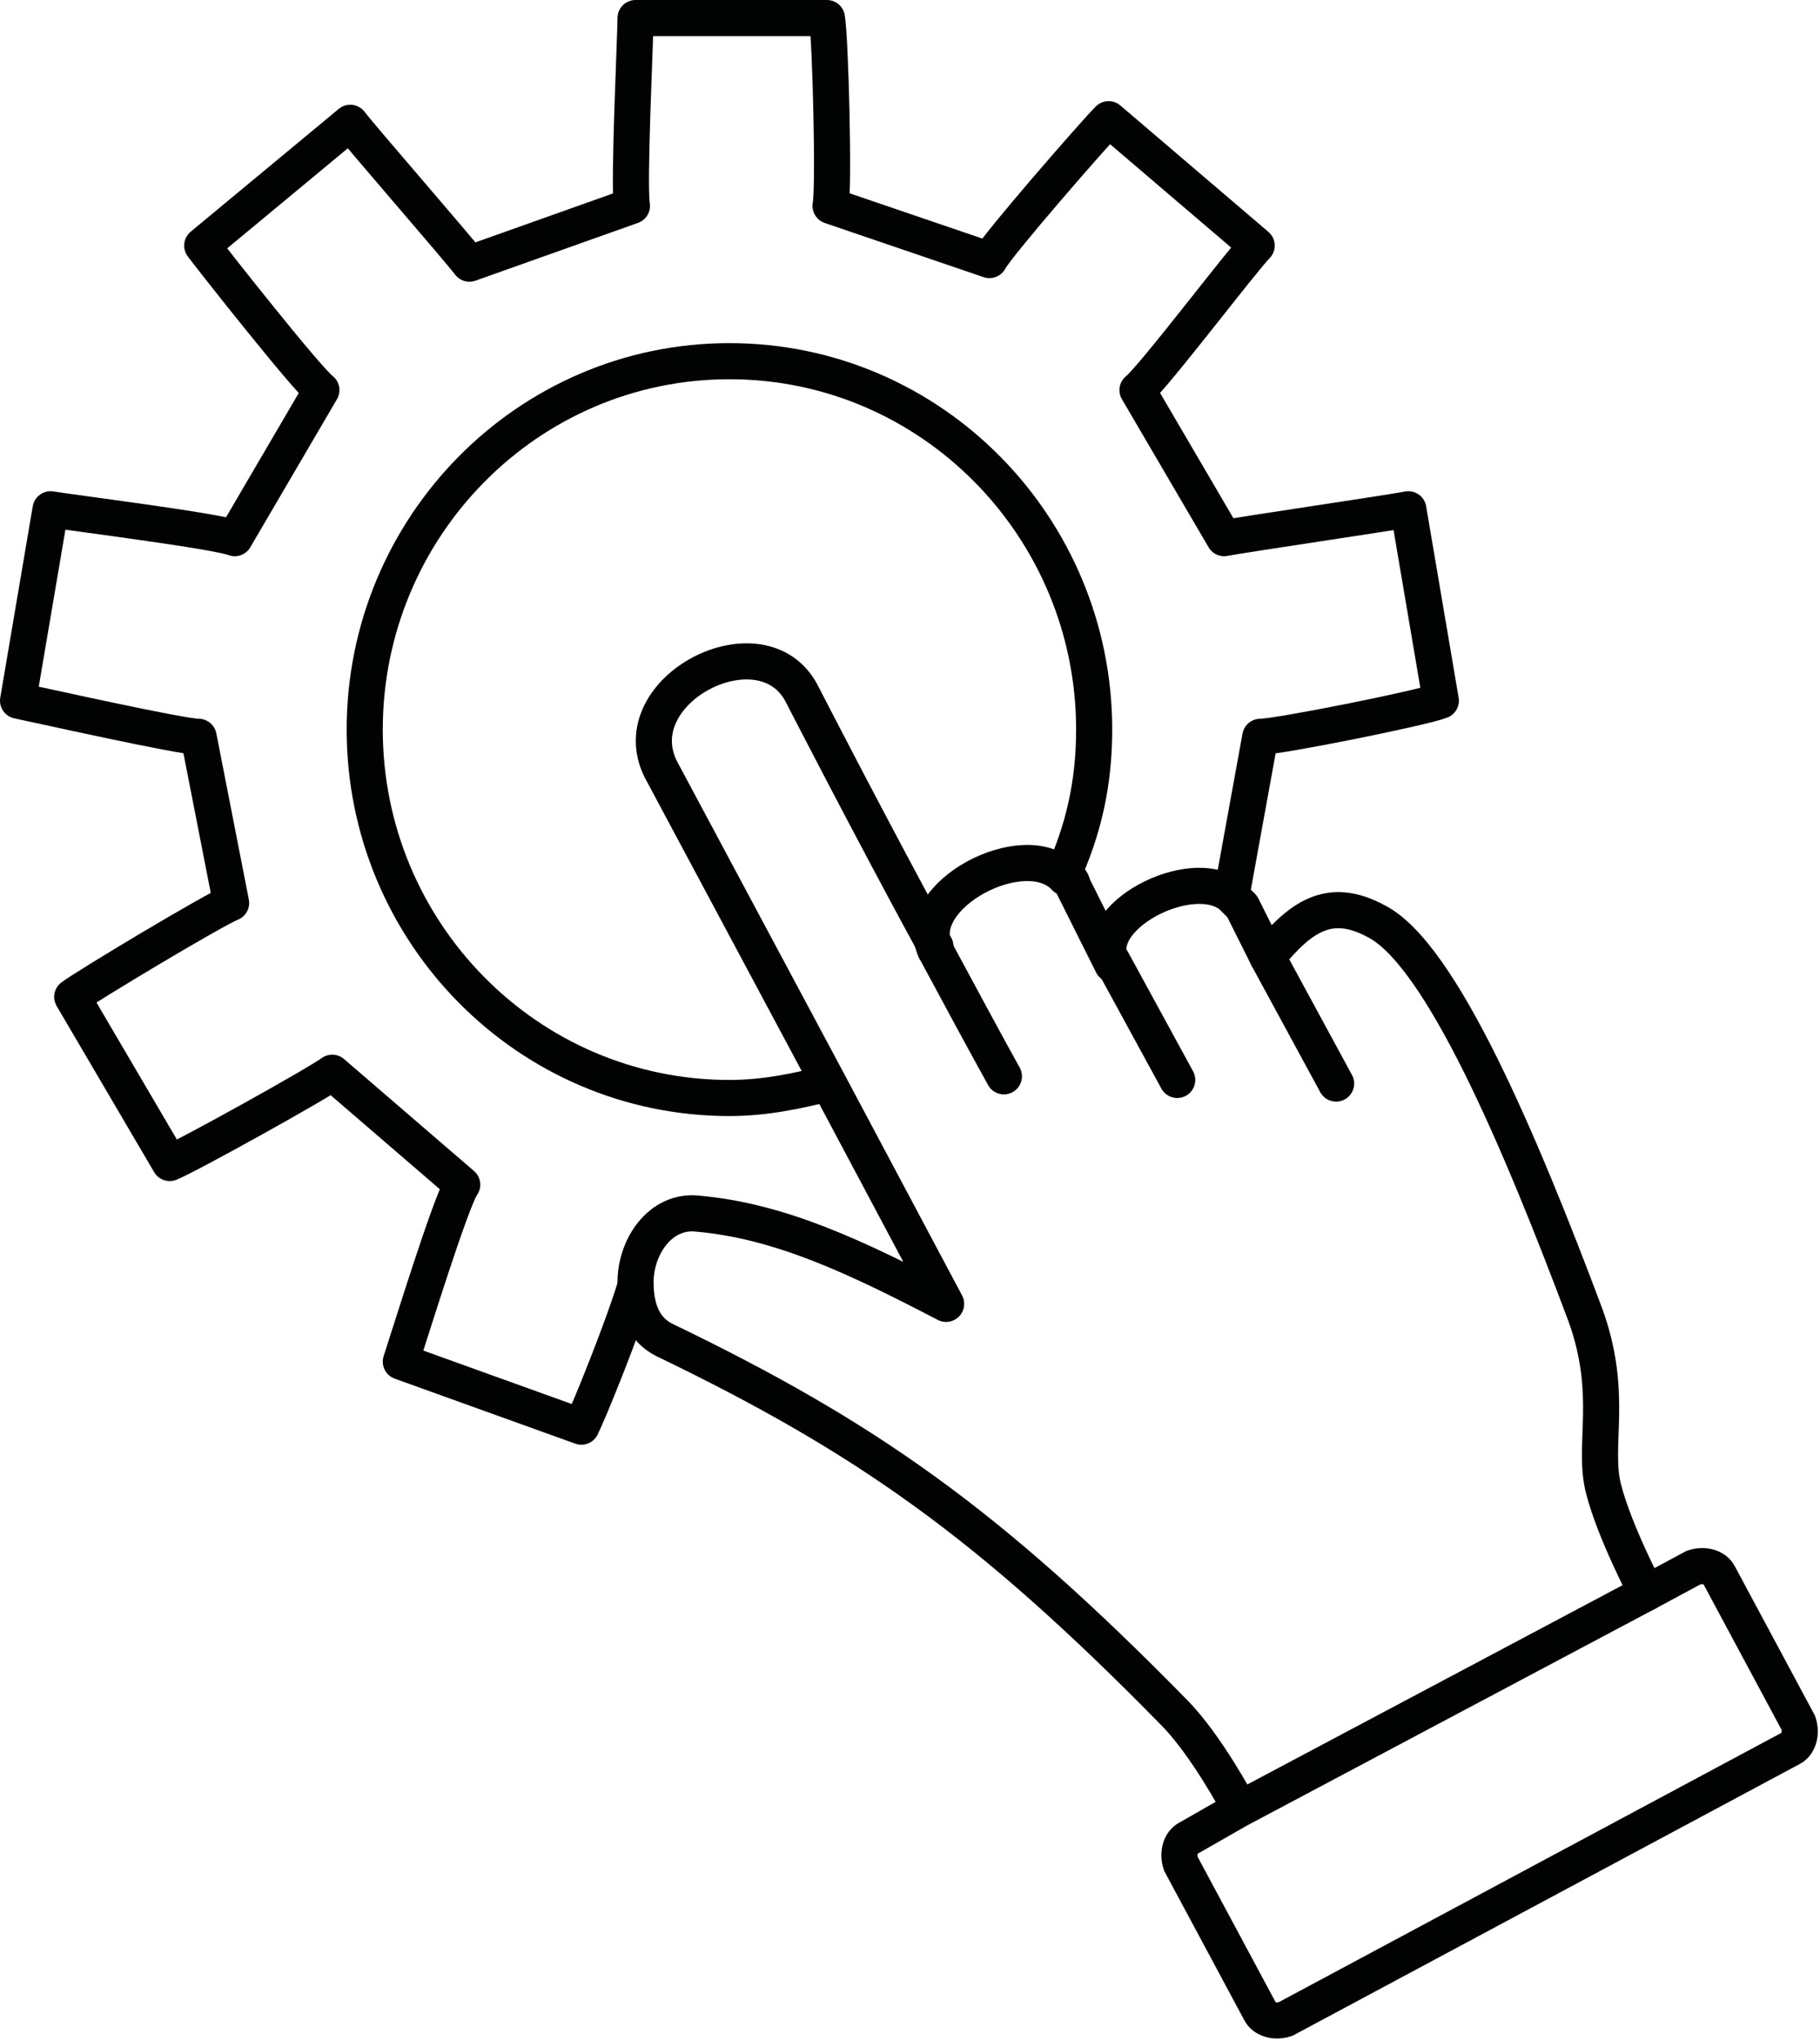 <?xml version="1.0" encoding="utf-8"?>
<!-- Generator: Adobe Illustrator 26.0.1, SVG Export Plug-In . SVG Version: 6.00 Build 0)  -->
<!DOCTYPE svg PUBLIC "-//W3C//DTD SVG 1.1//EN" "http://www.w3.org/Graphics/SVG/1.1/DTD/svg11.dtd">
<svg version="1.1" id="Layer_1" xmlns:x="http://ns.adobe.com/Extensibility/1.0/" xmlns:i="http://ns.adobe.com/AdobeIllustrator/10.0/" xmlns:graph="http://ns.adobe.com/Graphs/1.0/"
	 xmlns="http://www.w3.org/2000/svg" xmlns:xlink="http://www.w3.org/1999/xlink" x="0px" y="0px" width="50.4px" height="56.5px"
	 viewBox="0 0 50.4 56.5" style="enable-background:new 0 0 50.4 56.5;" xml:space="preserve">
<style type="text/css">
	.st0{fill:none;stroke:#010202;stroke-linejoin:round;stroke-miterlimit:10;}
	.st1{fill:none;stroke:#010202;stroke-linecap:round;stroke-linejoin:round;stroke-miterlimit:10;}
	.st2{fill:none;stroke:#010202;stroke-miterlimit:10;}
</style>
<g>
	<g>
		<g id="XMLID_68_">
			<g>
				<path class="st0" d="M22.9,30c-0.8,0.2-1.7,0.4-2.7,0.4c-5.6,0-10.1-4.6-10.1-10.2c0-5.6,4.5-10.2,10.1-10.2
					c5.6,0,10.1,4.6,10.1,10.2c0,1.5-0.3,2.8-0.9,4.1"/>
				<path class="st0" d="M34.1,24.8l0.8-4.4c0.5,0,4.5-0.8,5-1L39,14.1c-0.5,0.1-4.6,0.7-5.1,0.8l-2.4-4.1c0.4-0.3,2.9-3.6,3.3-4
					l-4.1-3.5c-0.4,0.4-3.1,3.5-3.3,3.9L23,5.7c0.1-0.5,0-4.6-0.1-5.2h-5.3c0,0.5-0.2,4.6-0.1,5.2L13,7.3c-0.3-0.4-3-3.5-3.3-3.9
					L5.6,6.8c0.3,0.4,2.9,3.7,3.3,4l-2.4,4.1C6,14.7,2,14.2,1.4,14.1l-0.9,5.3c0.5,0.1,4.5,1,5,1L6.4,25c-0.5,0.2-4,2.3-4.4,2.6
					l2.7,4.6c0.5-0.2,4.1-2.2,4.5-2.5l3.6,3.1c-0.3,0.4-1.5,4.3-1.7,4.9l5,1.8c0.2-0.4,1.1-2.6,1.5-3.9"/>
				<path class="st1" d="M37,30l-1.9-3.5l-0.7-1.4c-0.1-0.1-0.2-0.2-0.3-0.3v0c-1.1-0.9-4,0.6-3.3,1.9l-1.1-2.2
					c0-0.1-0.1-0.2-0.2-0.2c-1.1-1.2-4.3,0.5-3.6,2"/>
				<path class="st1" d="M45.6,44.1c0,0-0.9-1.7-1.2-2.9c-0.3-1.2,0.3-2.6-0.5-4.8c-1.8-4.8-4-10-5.8-10.9c-1.3-0.7-2.1-0.1-3,1"/>
				<path class="st1" d="M25.9,26.2c-1.8-3.3-3.7-7-3.7-7c-1.1-2.1-5-0.1-3.9,2.1l4.6,8.6l3.3,6.2c-2.5-1.3-4.6-2.3-6.9-2.5
					c-1-0.1-1.7,0.9-1.7,1.9c0,0.7,0.2,1.3,0.8,1.6c5.6,2.7,9,5.1,14.1,10.3c0.9,0.9,1.8,2.6,1.8,2.6"/>
				<path class="st1" d="M25.9,26.2C25.9,26.2,25.9,26.2,25.9,26.2C25.9,26.2,25.9,26.3,25.9,26.2"/>
				<path class="st1" d="M27.8,29.8c-0.5-0.9-1.2-2.2-1.9-3.5"/>
				<line class="st1" x1="30.8" y1="26.6" x2="32.6" y2="29.9"/>
				<path class="st2" d="M45.6,44.1l1.3-0.7c0.3-0.1,0.6,0,0.7,0.2l2.2,4.1c0.1,0.3,0,0.6-0.2,0.7l-14,7.5c-0.3,0.1-0.6,0-0.7-0.2
					l-2.2-4.1c-0.1-0.3,0-0.6,0.2-0.7l1.4-0.8L45.6,44.1z"/>
			</g>
		</g>
	</g>
</g>
</svg>

